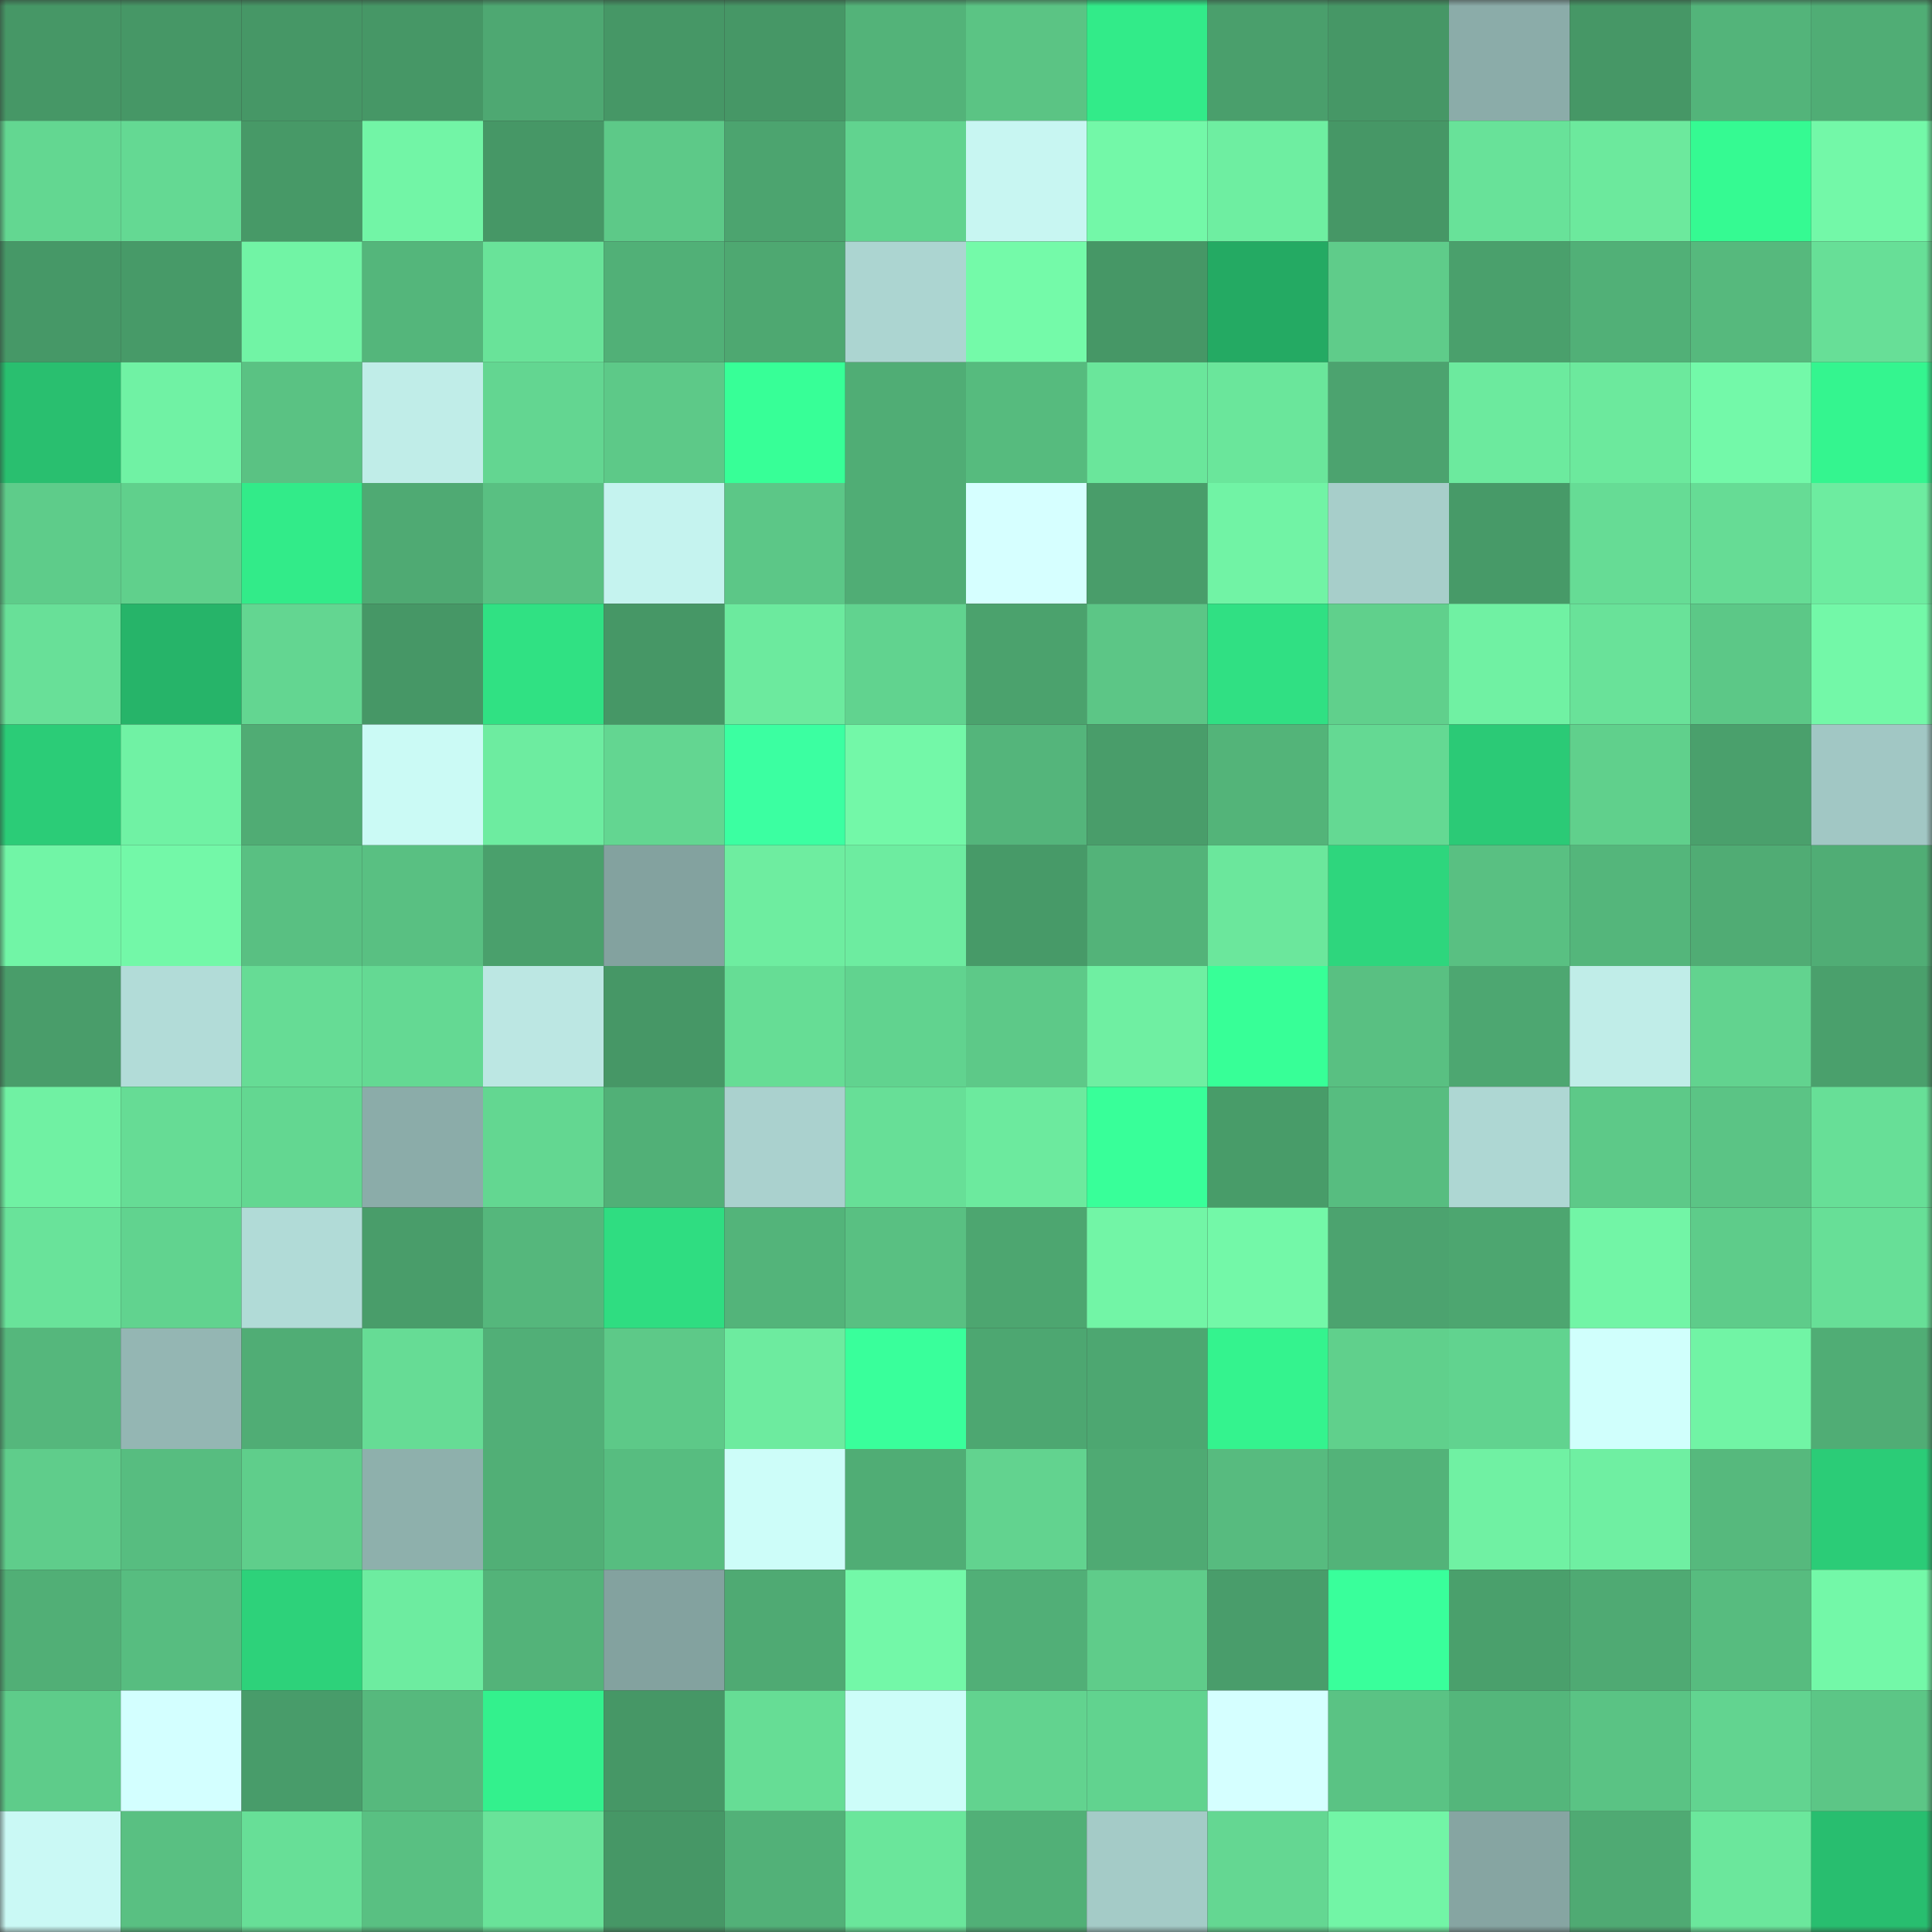<svg viewBox="0 0 160 160" fill="none" role="img" xmlns="http://www.w3.org/2000/svg" width="240" height="240" name="lens%2Ccoco82.lens"><rect x="0" y="0" width="160" height="160" fill="#333333" stroke="none"/><mask id="896196588" mask-type="alpha" maskUnits="userSpaceOnUse" x="0" y="0" width="160" height="160"><rect width="160" height="160" fill="#FFFFFF"></rect></mask><g mask="url(#896196588)"><rect x="0" y="0" width="10" height="10" fill="#469766"></rect><rect x="10" y="0" width="10" height="10" fill="#469766"></rect><rect x="20" y="0" width="10" height="10" fill="#469766"></rect><rect x="30" y="0" width="10" height="10" fill="#469766"></rect><rect x="40" y="0" width="10" height="10" fill="#4ea872"></rect><rect x="50" y="0" width="10" height="10" fill="#469766"></rect><rect x="60" y="0" width="10" height="10" fill="#469766"></rect><rect x="70" y="0" width="10" height="10" fill="#53b379"></rect><rect x="80" y="0" width="10" height="10" fill="#5bc484"></rect><rect x="90" y="0" width="10" height="10" fill="#32eb89"></rect><rect x="100" y="0" width="10" height="10" fill="#4a9f6c"></rect><rect x="110" y="0" width="10" height="10" fill="#469766"></rect><rect x="120" y="0" width="10" height="10" fill="#8baca9"></rect><rect x="130" y="0" width="10" height="10" fill="#469766"></rect><rect x="140" y="0" width="10" height="10" fill="#53b47a"></rect><rect x="150" y="0" width="10" height="10" fill="#50ad75"></rect><rect x="0" y="10" width="10" height="10" fill="#63d791"></rect><rect x="10" y="10" width="10" height="10" fill="#64d993"></rect><rect x="20" y="10" width="10" height="10" fill="#479967"></rect><rect x="30" y="10" width="10" height="10" fill="#72f5a6"></rect><rect x="40" y="10" width="10" height="10" fill="#469766"></rect><rect x="50" y="10" width="10" height="10" fill="#5dc988"></rect><rect x="60" y="10" width="10" height="10" fill="#4ca46f"></rect><rect x="70" y="10" width="10" height="10" fill="#61d38f"></rect><rect x="80" y="10" width="10" height="10" fill="#c8f6f2"></rect><rect x="90" y="10" width="10" height="10" fill="#73f8a8"></rect><rect x="100" y="10" width="10" height="10" fill="#6eeea1"></rect><rect x="110" y="10" width="10" height="10" fill="#469766"></rect><rect x="120" y="10" width="10" height="10" fill="#68e299"></rect><rect x="130" y="10" width="10" height="10" fill="#6ce99d"></rect><rect x="140" y="10" width="10" height="10" fill="#35fa92"></rect><rect x="150" y="10" width="10" height="10" fill="#73f8a8"></rect><rect x="0" y="20" width="10" height="10" fill="#469867"></rect><rect x="10" y="20" width="10" height="10" fill="#479a68"></rect><rect x="20" y="20" width="10" height="10" fill="#71f4a5"></rect><rect x="30" y="20" width="10" height="10" fill="#54b67b"></rect><rect x="40" y="20" width="10" height="10" fill="#69e399"></rect><rect x="50" y="20" width="10" height="10" fill="#51b077"></rect><rect x="60" y="20" width="10" height="10" fill="#4ea871"></rect><rect x="70" y="20" width="10" height="10" fill="#acd5d1"></rect><rect x="80" y="20" width="10" height="10" fill="#74faa9"></rect><rect x="90" y="20" width="10" height="10" fill="#469766"></rect><rect x="100" y="20" width="10" height="10" fill="#24aa63"></rect><rect x="110" y="20" width="10" height="10" fill="#5fcc8a"></rect><rect x="120" y="20" width="10" height="10" fill="#4aa06c"></rect><rect x="130" y="20" width="10" height="10" fill="#51b077"></rect><rect x="140" y="20" width="10" height="10" fill="#56b97d"></rect><rect x="150" y="20" width="10" height="10" fill="#67df97"></rect><rect x="0" y="30" width="10" height="10" fill="#29bf6f"></rect><rect x="10" y="30" width="10" height="10" fill="#70f2a4"></rect><rect x="20" y="30" width="10" height="10" fill="#5ac283"></rect><rect x="30" y="30" width="10" height="10" fill="#c0ede8"></rect><rect x="40" y="30" width="10" height="10" fill="#63d691"></rect><rect x="50" y="30" width="10" height="10" fill="#5dc988"></rect><rect x="60" y="30" width="10" height="10" fill="#37ff97"></rect><rect x="70" y="30" width="10" height="10" fill="#50ad75"></rect><rect x="80" y="30" width="10" height="10" fill="#56bb7e"></rect><rect x="90" y="30" width="10" height="10" fill="#6ae69b"></rect><rect x="100" y="30" width="10" height="10" fill="#6ae69b"></rect><rect x="110" y="30" width="10" height="10" fill="#4ca36f"></rect><rect x="120" y="30" width="10" height="10" fill="#6cea9e"></rect><rect x="130" y="30" width="10" height="10" fill="#6ce99d"></rect><rect x="140" y="30" width="10" height="10" fill="#73f9a9"></rect><rect x="150" y="30" width="10" height="10" fill="#34f58f"></rect><rect x="0" y="40" width="10" height="10" fill="#5ecc8a"></rect><rect x="10" y="40" width="10" height="10" fill="#60d08c"></rect><rect x="20" y="40" width="10" height="10" fill="#32eb89"></rect><rect x="30" y="40" width="10" height="10" fill="#4faa73"></rect><rect x="40" y="40" width="10" height="10" fill="#59c082"></rect><rect x="50" y="40" width="10" height="10" fill="#c5f3ef"></rect><rect x="60" y="40" width="10" height="10" fill="#5cc787"></rect><rect x="70" y="40" width="10" height="10" fill="#50ad75"></rect><rect x="80" y="40" width="10" height="10" fill="#d6ffff"></rect><rect x="90" y="40" width="10" height="10" fill="#499d6a"></rect><rect x="100" y="40" width="10" height="10" fill="#71f3a5"></rect><rect x="110" y="40" width="10" height="10" fill="#a7ceca"></rect><rect x="120" y="40" width="10" height="10" fill="#479a68"></rect><rect x="130" y="40" width="10" height="10" fill="#66dc95"></rect><rect x="140" y="40" width="10" height="10" fill="#66dc95"></rect><rect x="150" y="40" width="10" height="10" fill="#6deca0"></rect><rect x="0" y="50" width="10" height="10" fill="#68e098"></rect><rect x="10" y="50" width="10" height="10" fill="#26b469"></rect><rect x="20" y="50" width="10" height="10" fill="#63d691"></rect><rect x="30" y="50" width="10" height="10" fill="#469766"></rect><rect x="40" y="50" width="10" height="10" fill="#30e183"></rect><rect x="50" y="50" width="10" height="10" fill="#469766"></rect><rect x="60" y="50" width="10" height="10" fill="#6cea9e"></rect><rect x="70" y="50" width="10" height="10" fill="#61d38f"></rect><rect x="80" y="50" width="10" height="10" fill="#4ba26d"></rect><rect x="90" y="50" width="10" height="10" fill="#5cc686"></rect><rect x="100" y="50" width="10" height="10" fill="#30e083"></rect><rect x="110" y="50" width="10" height="10" fill="#60d08c"></rect><rect x="120" y="50" width="10" height="10" fill="#70f1a3"></rect><rect x="130" y="50" width="10" height="10" fill="#69e299"></rect><rect x="140" y="50" width="10" height="10" fill="#5cc887"></rect><rect x="150" y="50" width="10" height="10" fill="#73f8a8"></rect><rect x="0" y="60" width="10" height="10" fill="#2bcc77"></rect><rect x="10" y="60" width="10" height="10" fill="#70f2a4"></rect><rect x="20" y="60" width="10" height="10" fill="#50ac74"></rect><rect x="30" y="60" width="10" height="10" fill="#cbfaf5"></rect><rect x="40" y="60" width="10" height="10" fill="#6deca0"></rect><rect x="50" y="60" width="10" height="10" fill="#63d691"></rect><rect x="60" y="60" width="10" height="10" fill="#3bffa1"></rect><rect x="70" y="60" width="10" height="10" fill="#73f8a8"></rect><rect x="80" y="60" width="10" height="10" fill="#54b57b"></rect><rect x="90" y="60" width="10" height="10" fill="#499d6a"></rect><rect x="100" y="60" width="10" height="10" fill="#53b479"></rect><rect x="110" y="60" width="10" height="10" fill="#64d993"></rect><rect x="120" y="60" width="10" height="10" fill="#2bca76"></rect><rect x="130" y="60" width="10" height="10" fill="#60d08c"></rect><rect x="140" y="60" width="10" height="10" fill="#4aa06c"></rect><rect x="150" y="60" width="10" height="10" fill="#a1c7c4"></rect><rect x="0" y="70" width="10" height="10" fill="#71f5a6"></rect><rect x="10" y="70" width="10" height="10" fill="#73f8a8"></rect><rect x="20" y="70" width="10" height="10" fill="#59c082"></rect><rect x="30" y="70" width="10" height="10" fill="#59c082"></rect><rect x="40" y="70" width="10" height="10" fill="#4aa06c"></rect><rect x="50" y="70" width="10" height="10" fill="#83a29f"></rect><rect x="60" y="70" width="10" height="10" fill="#6eeda0"></rect><rect x="70" y="70" width="10" height="10" fill="#6deca0"></rect><rect x="80" y="70" width="10" height="10" fill="#479a68"></rect><rect x="90" y="70" width="10" height="10" fill="#53b379"></rect><rect x="100" y="70" width="10" height="10" fill="#6be79c"></rect><rect x="110" y="70" width="10" height="10" fill="#2ed67d"></rect><rect x="120" y="70" width="10" height="10" fill="#59c082"></rect><rect x="130" y="70" width="10" height="10" fill="#54b67b"></rect><rect x="140" y="70" width="10" height="10" fill="#50ac74"></rect><rect x="150" y="70" width="10" height="10" fill="#50ad75"></rect><rect x="0" y="80" width="10" height="10" fill="#499d6a"></rect><rect x="10" y="80" width="10" height="10" fill="#b2dcd8"></rect><rect x="20" y="80" width="10" height="10" fill="#66dc95"></rect><rect x="30" y="80" width="10" height="10" fill="#64d993"></rect><rect x="40" y="80" width="10" height="10" fill="#bce7e3"></rect><rect x="50" y="80" width="10" height="10" fill="#469766"></rect><rect x="60" y="80" width="10" height="10" fill="#66dd95"></rect><rect x="70" y="80" width="10" height="10" fill="#61d38f"></rect><rect x="80" y="80" width="10" height="10" fill="#5dc988"></rect><rect x="90" y="80" width="10" height="10" fill="#6fefa2"></rect><rect x="100" y="80" width="10" height="10" fill="#37ff97"></rect><rect x="110" y="80" width="10" height="10" fill="#59c082"></rect><rect x="120" y="80" width="10" height="10" fill="#4da771"></rect><rect x="130" y="80" width="10" height="10" fill="#c0ede8"></rect><rect x="140" y="80" width="10" height="10" fill="#62d38f"></rect><rect x="150" y="80" width="10" height="10" fill="#4aa06c"></rect><rect x="0" y="90" width="10" height="10" fill="#70f1a3"></rect><rect x="10" y="90" width="10" height="10" fill="#66dc95"></rect><rect x="20" y="90" width="10" height="10" fill="#63d791"></rect><rect x="30" y="90" width="10" height="10" fill="#8baca9"></rect><rect x="40" y="90" width="10" height="10" fill="#63d791"></rect><rect x="50" y="90" width="10" height="10" fill="#51b077"></rect><rect x="60" y="90" width="10" height="10" fill="#aad1ce"></rect><rect x="70" y="90" width="10" height="10" fill="#67df97"></rect><rect x="80" y="90" width="10" height="10" fill="#6cea9e"></rect><rect x="90" y="90" width="10" height="10" fill="#38ff99"></rect><rect x="100" y="90" width="10" height="10" fill="#489c69"></rect><rect x="110" y="90" width="10" height="10" fill="#57bd80"></rect><rect x="120" y="90" width="10" height="10" fill="#aed7d3"></rect><rect x="130" y="90" width="10" height="10" fill="#5dc988"></rect><rect x="140" y="90" width="10" height="10" fill="#5bc485"></rect><rect x="150" y="90" width="10" height="10" fill="#67df97"></rect><rect x="0" y="100" width="10" height="10" fill="#69e39a"></rect><rect x="10" y="100" width="10" height="10" fill="#61d38f"></rect><rect x="20" y="100" width="10" height="10" fill="#b1dbd7"></rect><rect x="30" y="100" width="10" height="10" fill="#499d6a"></rect><rect x="40" y="100" width="10" height="10" fill="#55b77c"></rect><rect x="50" y="100" width="10" height="10" fill="#2fdd81"></rect><rect x="60" y="100" width="10" height="10" fill="#53b47a"></rect><rect x="70" y="100" width="10" height="10" fill="#59c082"></rect><rect x="80" y="100" width="10" height="10" fill="#4da670"></rect><rect x="90" y="100" width="10" height="10" fill="#72f5a6"></rect><rect x="100" y="100" width="10" height="10" fill="#73f8a8"></rect><rect x="110" y="100" width="10" height="10" fill="#4ca36f"></rect><rect x="120" y="100" width="10" height="10" fill="#4da670"></rect><rect x="130" y="100" width="10" height="10" fill="#72f5a6"></rect><rect x="140" y="100" width="10" height="10" fill="#5ecc8a"></rect><rect x="150" y="100" width="10" height="10" fill="#67df97"></rect><rect x="0" y="110" width="10" height="10" fill="#55b77c"></rect><rect x="10" y="110" width="10" height="10" fill="#94b6b3"></rect><rect x="20" y="110" width="10" height="10" fill="#50ad75"></rect><rect x="30" y="110" width="10" height="10" fill="#66dc95"></rect><rect x="40" y="110" width="10" height="10" fill="#51af77"></rect><rect x="50" y="110" width="10" height="10" fill="#5dc988"></rect><rect x="60" y="110" width="10" height="10" fill="#6deb9f"></rect><rect x="70" y="110" width="10" height="10" fill="#39ff9b"></rect><rect x="80" y="110" width="10" height="10" fill="#4da771"></rect><rect x="90" y="110" width="10" height="10" fill="#4da771"></rect><rect x="100" y="110" width="10" height="10" fill="#34f38e"></rect><rect x="110" y="110" width="10" height="10" fill="#60d08c"></rect><rect x="120" y="110" width="10" height="10" fill="#61d38f"></rect><rect x="130" y="110" width="10" height="10" fill="#d0fffc"></rect><rect x="140" y="110" width="10" height="10" fill="#71f4a5"></rect><rect x="150" y="110" width="10" height="10" fill="#50ad75"></rect><rect x="0" y="120" width="10" height="10" fill="#5fcd8b"></rect><rect x="10" y="120" width="10" height="10" fill="#57bd80"></rect><rect x="20" y="120" width="10" height="10" fill="#5fce8b"></rect><rect x="30" y="120" width="10" height="10" fill="#8eb0ac"></rect><rect x="40" y="120" width="10" height="10" fill="#51af76"></rect><rect x="50" y="120" width="10" height="10" fill="#57bd80"></rect><rect x="60" y="120" width="10" height="10" fill="#cdfdf9"></rect><rect x="70" y="120" width="10" height="10" fill="#50ad75"></rect><rect x="80" y="120" width="10" height="10" fill="#62d38f"></rect><rect x="90" y="120" width="10" height="10" fill="#4faa73"></rect><rect x="100" y="120" width="10" height="10" fill="#57bb7f"></rect><rect x="110" y="120" width="10" height="10" fill="#53b379"></rect><rect x="120" y="120" width="10" height="10" fill="#70f1a3"></rect><rect x="130" y="120" width="10" height="10" fill="#6fefa2"></rect><rect x="140" y="120" width="10" height="10" fill="#56b97d"></rect><rect x="150" y="120" width="10" height="10" fill="#2bcc77"></rect><rect x="0" y="130" width="10" height="10" fill="#51af76"></rect><rect x="10" y="130" width="10" height="10" fill="#57bd80"></rect><rect x="20" y="130" width="10" height="10" fill="#2dd27a"></rect><rect x="30" y="130" width="10" height="10" fill="#6deca0"></rect><rect x="40" y="130" width="10" height="10" fill="#53b379"></rect><rect x="50" y="130" width="10" height="10" fill="#83a29f"></rect><rect x="60" y="130" width="10" height="10" fill="#4faa73"></rect><rect x="70" y="130" width="10" height="10" fill="#73f8a8"></rect><rect x="80" y="130" width="10" height="10" fill="#51af77"></rect><rect x="90" y="130" width="10" height="10" fill="#5fcc8a"></rect><rect x="100" y="130" width="10" height="10" fill="#499d6b"></rect><rect x="110" y="130" width="10" height="10" fill="#39ff9b"></rect><rect x="120" y="130" width="10" height="10" fill="#4aa06c"></rect><rect x="130" y="130" width="10" height="10" fill="#4faa73"></rect><rect x="140" y="130" width="10" height="10" fill="#57bc7f"></rect><rect x="150" y="130" width="10" height="10" fill="#73f8a8"></rect><rect x="0" y="140" width="10" height="10" fill="#5ecc8a"></rect><rect x="10" y="140" width="10" height="10" fill="#d3ffff"></rect><rect x="20" y="140" width="10" height="10" fill="#489c6a"></rect><rect x="30" y="140" width="10" height="10" fill="#56b97d"></rect><rect x="40" y="140" width="10" height="10" fill="#33f18d"></rect><rect x="50" y="140" width="10" height="10" fill="#469766"></rect><rect x="60" y="140" width="10" height="10" fill="#66dd95"></rect><rect x="70" y="140" width="10" height="10" fill="#cdfdf9"></rect><rect x="80" y="140" width="10" height="10" fill="#62d38f"></rect><rect x="90" y="140" width="10" height="10" fill="#61d38f"></rect><rect x="100" y="140" width="10" height="10" fill="#d5ffff"></rect><rect x="110" y="140" width="10" height="10" fill="#5ac384"></rect><rect x="120" y="140" width="10" height="10" fill="#54b67b"></rect><rect x="130" y="140" width="10" height="10" fill="#5ac384"></rect><rect x="140" y="140" width="10" height="10" fill="#62d490"></rect><rect x="150" y="140" width="10" height="10" fill="#5cc686"></rect><rect x="0" y="150" width="10" height="10" fill="#caf9f5"></rect><rect x="10" y="150" width="10" height="10" fill="#59c082"></rect><rect x="20" y="150" width="10" height="10" fill="#67df97"></rect><rect x="30" y="150" width="10" height="10" fill="#59c082"></rect><rect x="40" y="150" width="10" height="10" fill="#69e399"></rect><rect x="50" y="150" width="10" height="10" fill="#469766"></rect><rect x="60" y="150" width="10" height="10" fill="#52b178"></rect><rect x="70" y="150" width="10" height="10" fill="#6ae69b"></rect><rect x="80" y="150" width="10" height="10" fill="#51b077"></rect><rect x="90" y="150" width="10" height="10" fill="#a4cbc7"></rect><rect x="100" y="150" width="10" height="10" fill="#64d792"></rect><rect x="110" y="150" width="10" height="10" fill="#72f5a6"></rect><rect x="120" y="150" width="10" height="10" fill="#86a5a2"></rect><rect x="130" y="150" width="10" height="10" fill="#4faa73"></rect><rect x="140" y="150" width="10" height="10" fill="#6be79c"></rect><rect x="150" y="150" width="10" height="10" fill="#28be6f"></rect></g></svg>